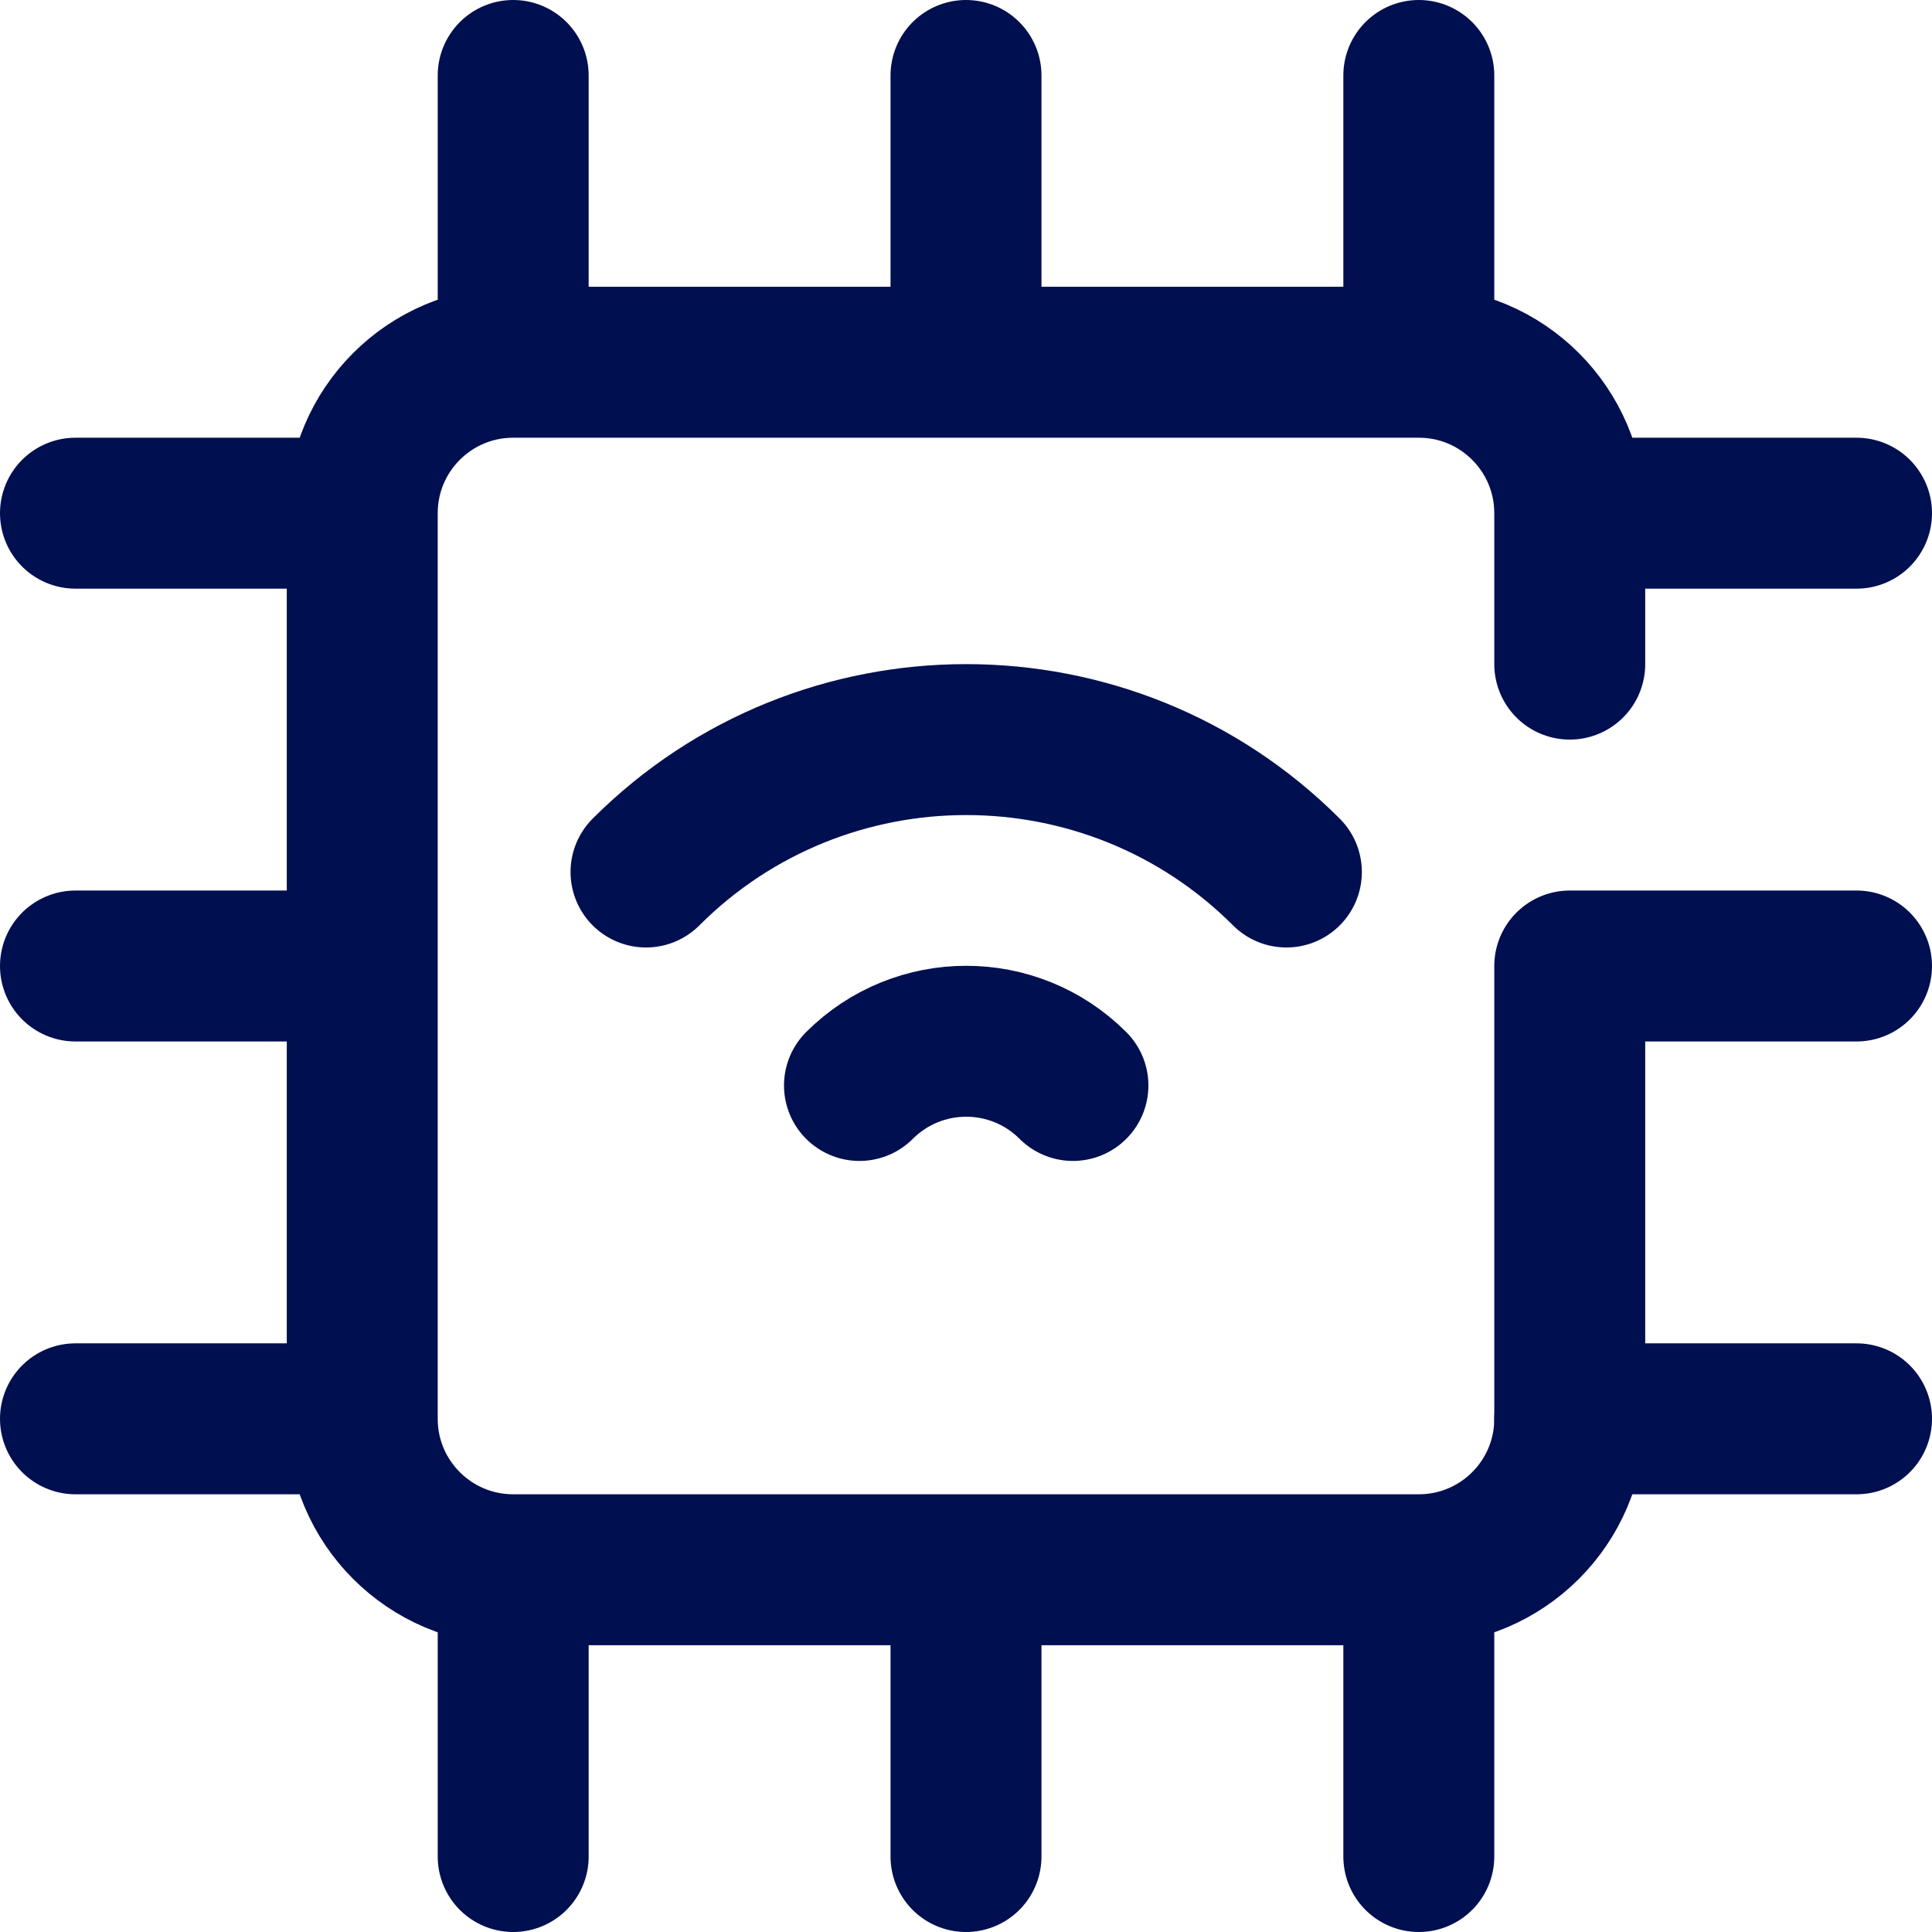 <?xml version="1.0" encoding="UTF-8"?>
<svg xmlns="http://www.w3.org/2000/svg" xmlns:xlink="http://www.w3.org/1999/xlink" version="1.1" width="512" height="512" x="0" y="0" viewBox="0 0 512 512" style="enable-background:new 0 0 512 512" xml:space="preserve" class="">
  <g>
    <path d="M416 256v120c0 22.091-17.909 40-40 40H136c-22.091 0-40-17.909-40-40V136c0-22.091 17.909-40 40-40h240c22.091 0 40 17.909 40 40v40M136 20v76M256 20v76M376 20v76M136 416v76M256 416v76M376 416v76M20 136h76M20 256h76M20 376h76M416 136h76M416 256h76" style="stroke-width:40;stroke-linecap:round;stroke-linejoin:round;stroke-miterlimit:10;" fill="none" stroke="#000f50" stroke-width="40" stroke-linecap="round" stroke-linejoin="round" stroke-miterlimit="10" data-original="#000000" opacity="1"></path>
    <path d="M171.2 231.093c46.791-46.791 122.915-46.791 169.706 0M227.769 287.661c15.621-15.621 40.948-15.621 56.569 0M416 376h76" style="stroke-width:40;stroke-linecap:round;stroke-linejoin:round;stroke-miterlimit:10;" fill="none" stroke="#000f50" stroke-width="40" stroke-linecap="round" stroke-linejoin="round" stroke-miterlimit="10" data-original="#000000" opacity="1"></path>
  </g>
</svg>
